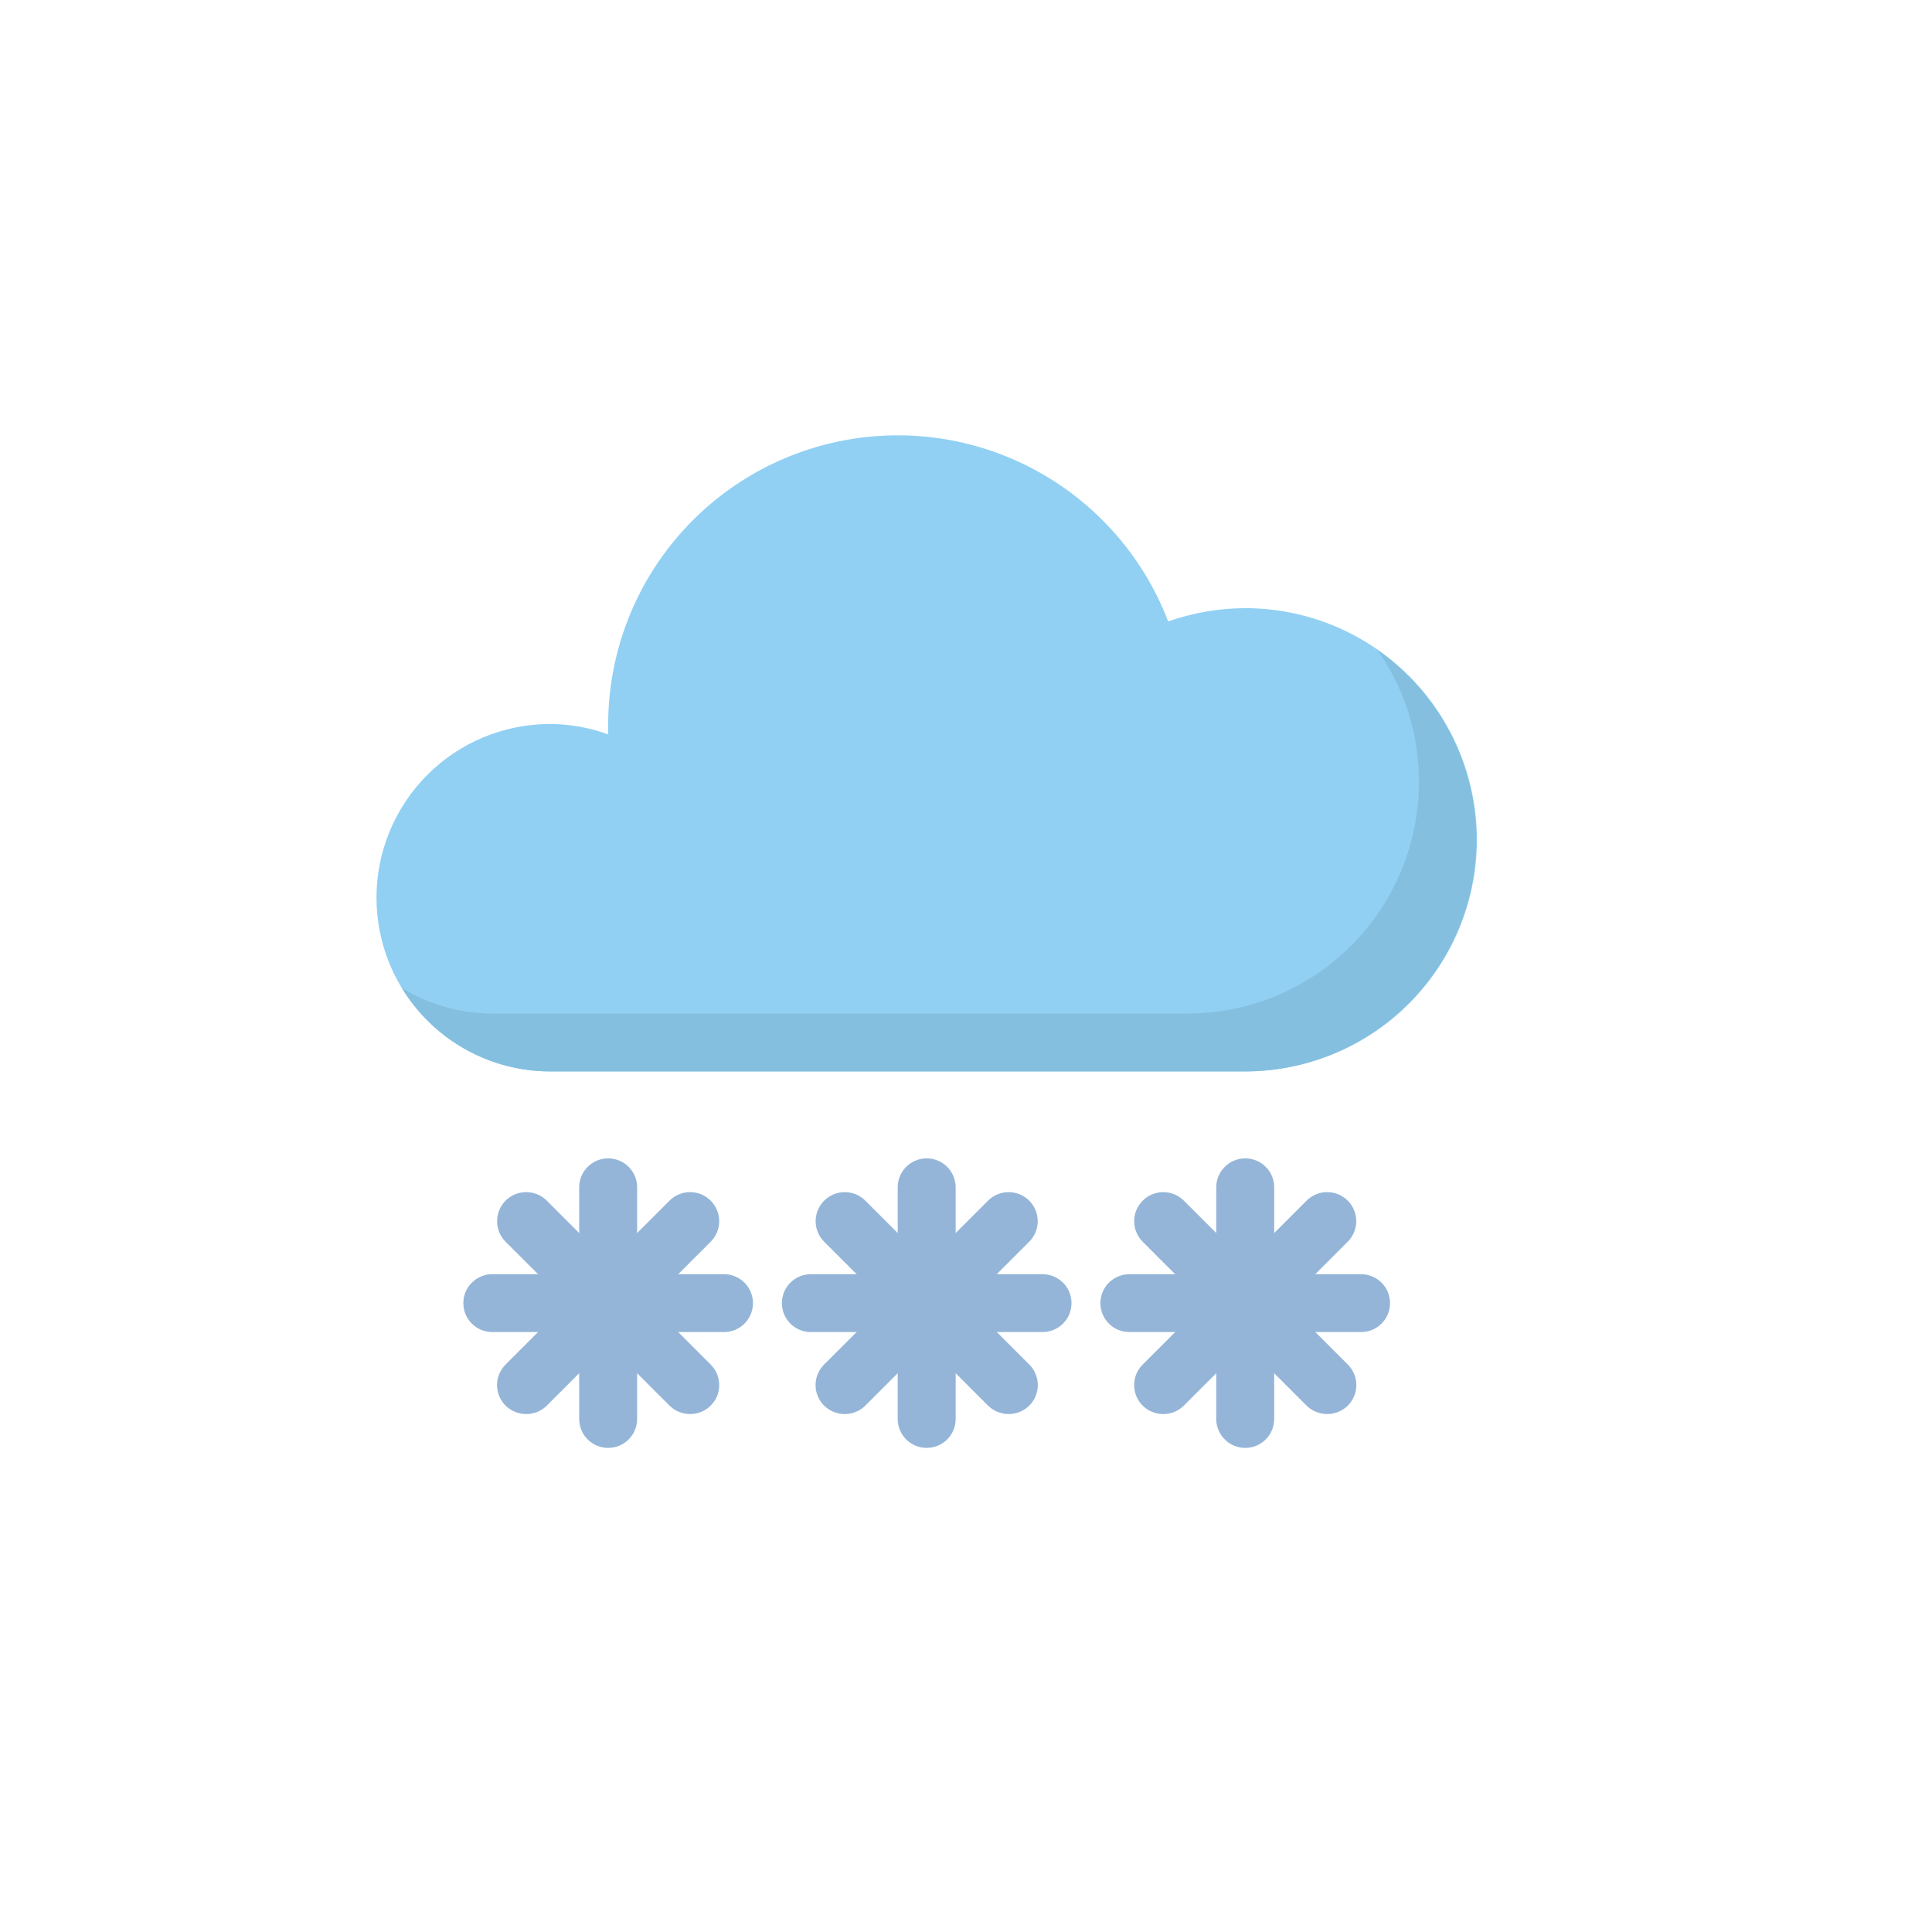 <svg width="23" height="23" viewBox="0 0 23 23" fill="none" xmlns="http://www.w3.org/2000/svg">
    <path
        d="M14.824 7.24C14.512 7.241 14.202 7.294 13.907 7.398C13.62 6.647 13.078 6.019 12.377 5.625C11.675 5.23 10.858 5.094 10.066 5.239C9.275 5.384 8.559 5.801 8.043 6.418C7.526 7.035 7.242 7.814 7.24 8.619V8.743C7.019 8.662 6.785 8.62 6.55 8.619C6.002 8.619 5.475 8.836 5.088 9.224C4.7 9.612 4.482 10.138 4.482 10.687C4.482 11.236 4.7 11.762 5.088 12.15C5.475 12.537 6.002 12.755 6.55 12.755H14.824C15.555 12.755 16.257 12.465 16.774 11.948C17.291 11.43 17.582 10.729 17.582 9.997C17.582 9.266 17.291 8.565 16.774 8.047C16.257 7.53 15.555 7.24 14.824 7.24Z"
        fill="#91D0F3" />
    <path
        d="M16.396 7.736C16.721 8.196 16.894 8.745 16.892 9.308C16.892 10.039 16.602 10.741 16.085 11.258C15.568 11.775 14.866 12.066 14.135 12.066H5.861C5.481 12.065 5.109 11.96 4.785 11.763C4.97 12.066 5.229 12.316 5.538 12.49C5.847 12.664 6.196 12.755 6.55 12.755H14.824C15.41 12.754 15.981 12.566 16.453 12.218C16.925 11.87 17.274 11.381 17.45 10.822C17.625 10.262 17.617 9.661 17.428 9.107C17.238 8.552 16.877 8.072 16.396 7.736Z"
        fill="#85BFDF" />
    <path
        d="M7.24 17.237C7.149 17.237 7.061 17.201 6.996 17.136C6.932 17.072 6.895 16.984 6.895 16.892V14.134C6.895 14.043 6.932 13.955 6.996 13.891C7.061 13.826 7.149 13.79 7.24 13.79C7.331 13.79 7.419 13.826 7.484 13.891C7.548 13.955 7.585 14.043 7.585 14.134V16.892C7.585 16.984 7.548 17.072 7.484 17.136C7.419 17.201 7.331 17.237 7.24 17.237Z"
        fill="#94B5D8" />
    <path
        d="M8.619 15.858H5.861C5.769 15.858 5.682 15.822 5.617 15.757C5.552 15.693 5.516 15.605 5.516 15.513C5.516 15.422 5.552 15.334 5.617 15.27C5.682 15.205 5.769 15.169 5.861 15.169H8.619C8.71 15.169 8.798 15.205 8.863 15.27C8.927 15.334 8.964 15.422 8.964 15.513C8.964 15.605 8.927 15.693 8.863 15.757C8.798 15.822 8.71 15.858 8.619 15.858Z"
        fill="#94B5D8" />
    <path
        d="M8.215 16.834C8.17 16.834 8.125 16.825 8.083 16.808C8.041 16.791 8.003 16.766 7.971 16.734L6.019 14.783C5.954 14.718 5.918 14.63 5.918 14.538C5.918 14.446 5.954 14.358 6.019 14.293C6.084 14.228 6.172 14.192 6.264 14.192C6.356 14.192 6.444 14.228 6.509 14.293L8.46 16.244C8.492 16.276 8.518 16.314 8.536 16.356C8.553 16.398 8.562 16.444 8.562 16.489C8.562 16.535 8.553 16.58 8.536 16.622C8.518 16.664 8.492 16.702 8.46 16.734C8.428 16.766 8.39 16.791 8.348 16.808C8.306 16.825 8.261 16.834 8.215 16.834Z"
        fill="#94B5D8" />
    <path
        d="M6.264 16.834C6.219 16.834 6.174 16.825 6.132 16.808C6.09 16.791 6.052 16.766 6.019 16.734C5.987 16.702 5.962 16.664 5.944 16.622C5.926 16.58 5.917 16.535 5.917 16.489C5.917 16.444 5.926 16.398 5.944 16.356C5.962 16.314 5.987 16.276 6.019 16.244L7.971 14.293C8.036 14.228 8.124 14.192 8.215 14.192C8.307 14.192 8.395 14.228 8.46 14.293C8.525 14.358 8.562 14.446 8.562 14.538C8.562 14.63 8.525 14.718 8.46 14.783L6.509 16.734C6.477 16.766 6.439 16.791 6.397 16.808C6.355 16.825 6.31 16.834 6.264 16.834Z"
        fill="#94B5D8" />
    <path
        d="M11.032 17.237C10.941 17.237 10.853 17.201 10.788 17.136C10.724 17.072 10.687 16.984 10.687 16.892V14.134C10.687 14.043 10.724 13.955 10.788 13.891C10.853 13.826 10.941 13.79 11.032 13.79C11.123 13.79 11.211 13.826 11.276 13.891C11.34 13.955 11.377 14.043 11.377 14.134V16.892C11.377 16.984 11.34 17.072 11.276 17.136C11.211 17.201 11.123 17.237 11.032 17.237Z"
        fill="#94B5D8" />
    <path
        d="M12.411 15.858H9.653C9.562 15.858 9.474 15.822 9.409 15.757C9.345 15.693 9.308 15.605 9.308 15.513C9.308 15.422 9.345 15.334 9.409 15.27C9.474 15.205 9.562 15.169 9.653 15.169H12.411C12.502 15.169 12.59 15.205 12.655 15.27C12.72 15.334 12.756 15.422 12.756 15.513C12.756 15.605 12.72 15.693 12.655 15.757C12.59 15.822 12.502 15.858 12.411 15.858Z"
        fill="#94B5D8" />
    <path
        d="M12.008 16.834C11.963 16.834 11.918 16.825 11.876 16.808C11.834 16.791 11.795 16.766 11.763 16.734L9.812 14.783C9.747 14.718 9.71 14.63 9.71 14.538C9.71 14.446 9.747 14.358 9.812 14.293C9.877 14.228 9.965 14.192 10.057 14.192C10.148 14.192 10.236 14.228 10.301 14.293L12.253 16.244C12.285 16.276 12.311 16.314 12.328 16.356C12.346 16.398 12.355 16.444 12.355 16.489C12.355 16.535 12.346 16.58 12.328 16.622C12.311 16.664 12.285 16.702 12.253 16.734C12.22 16.766 12.182 16.791 12.14 16.808C12.098 16.825 12.053 16.834 12.008 16.834Z"
        fill="#94B5D8" />
    <path
        d="M10.056 16.834C10.011 16.834 9.966 16.825 9.924 16.808C9.882 16.791 9.844 16.766 9.811 16.734C9.779 16.702 9.753 16.664 9.736 16.622C9.718 16.58 9.709 16.535 9.709 16.489C9.709 16.444 9.718 16.398 9.736 16.356C9.753 16.314 9.779 16.276 9.811 16.244L11.763 14.293C11.828 14.228 11.916 14.192 12.008 14.192C12.099 14.192 12.187 14.228 12.252 14.293C12.317 14.358 12.354 14.446 12.354 14.538C12.354 14.63 12.317 14.718 12.252 14.783L10.301 16.734C10.269 16.766 10.231 16.791 10.189 16.808C10.147 16.825 10.102 16.834 10.056 16.834Z"
        fill="#94B5D8" />
    <path
        d="M14.824 17.237C14.733 17.237 14.645 17.201 14.581 17.136C14.516 17.072 14.479 16.984 14.479 16.892V14.134C14.479 14.043 14.516 13.955 14.581 13.891C14.645 13.826 14.733 13.79 14.824 13.79C14.916 13.79 15.003 13.826 15.068 13.891C15.133 13.955 15.169 14.043 15.169 14.134V16.892C15.169 16.984 15.133 17.072 15.068 17.136C15.003 17.201 14.916 17.237 14.824 17.237Z"
        fill="#94B5D8" />
    <path
        d="M16.203 15.858H13.445C13.354 15.858 13.266 15.822 13.201 15.757C13.137 15.693 13.1 15.605 13.1 15.513C13.1 15.422 13.137 15.334 13.201 15.27C13.266 15.205 13.354 15.169 13.445 15.169H16.203C16.294 15.169 16.382 15.205 16.447 15.27C16.512 15.334 16.548 15.422 16.548 15.513C16.548 15.605 16.512 15.693 16.447 15.757C16.382 15.822 16.294 15.858 16.203 15.858Z"
        fill="#94B5D8" />
    <path
        d="M15.8 16.834C15.755 16.834 15.71 16.825 15.668 16.808C15.626 16.791 15.587 16.766 15.555 16.734L13.604 14.783C13.539 14.718 13.502 14.63 13.502 14.538C13.502 14.446 13.539 14.358 13.604 14.293C13.669 14.228 13.757 14.192 13.849 14.192C13.94 14.192 14.028 14.228 14.093 14.293L16.045 16.244C16.077 16.276 16.103 16.314 16.12 16.356C16.138 16.398 16.147 16.444 16.147 16.489C16.147 16.535 16.138 16.58 16.12 16.622C16.103 16.664 16.077 16.702 16.045 16.734C16.012 16.766 15.974 16.791 15.932 16.808C15.89 16.825 15.845 16.834 15.8 16.834Z"
        fill="#94B5D8" />
    <path
        d="M13.848 16.834C13.803 16.834 13.758 16.825 13.716 16.808C13.674 16.791 13.636 16.766 13.604 16.734C13.571 16.702 13.546 16.664 13.528 16.622C13.511 16.58 13.502 16.535 13.502 16.489C13.502 16.444 13.511 16.398 13.528 16.356C13.546 16.314 13.571 16.276 13.604 16.244L15.555 14.293C15.587 14.261 15.625 14.235 15.667 14.218C15.709 14.201 15.754 14.192 15.8 14.192C15.845 14.192 15.89 14.201 15.932 14.218C15.974 14.235 16.012 14.261 16.044 14.293C16.077 14.325 16.102 14.363 16.119 14.405C16.137 14.447 16.146 14.492 16.146 14.538C16.146 14.583 16.137 14.628 16.119 14.67C16.102 14.712 16.077 14.75 16.044 14.783L14.093 16.734C14.061 16.766 14.023 16.791 13.981 16.808C13.939 16.825 13.894 16.834 13.848 16.834Z"
        fill="#94B5D8" />
</svg>